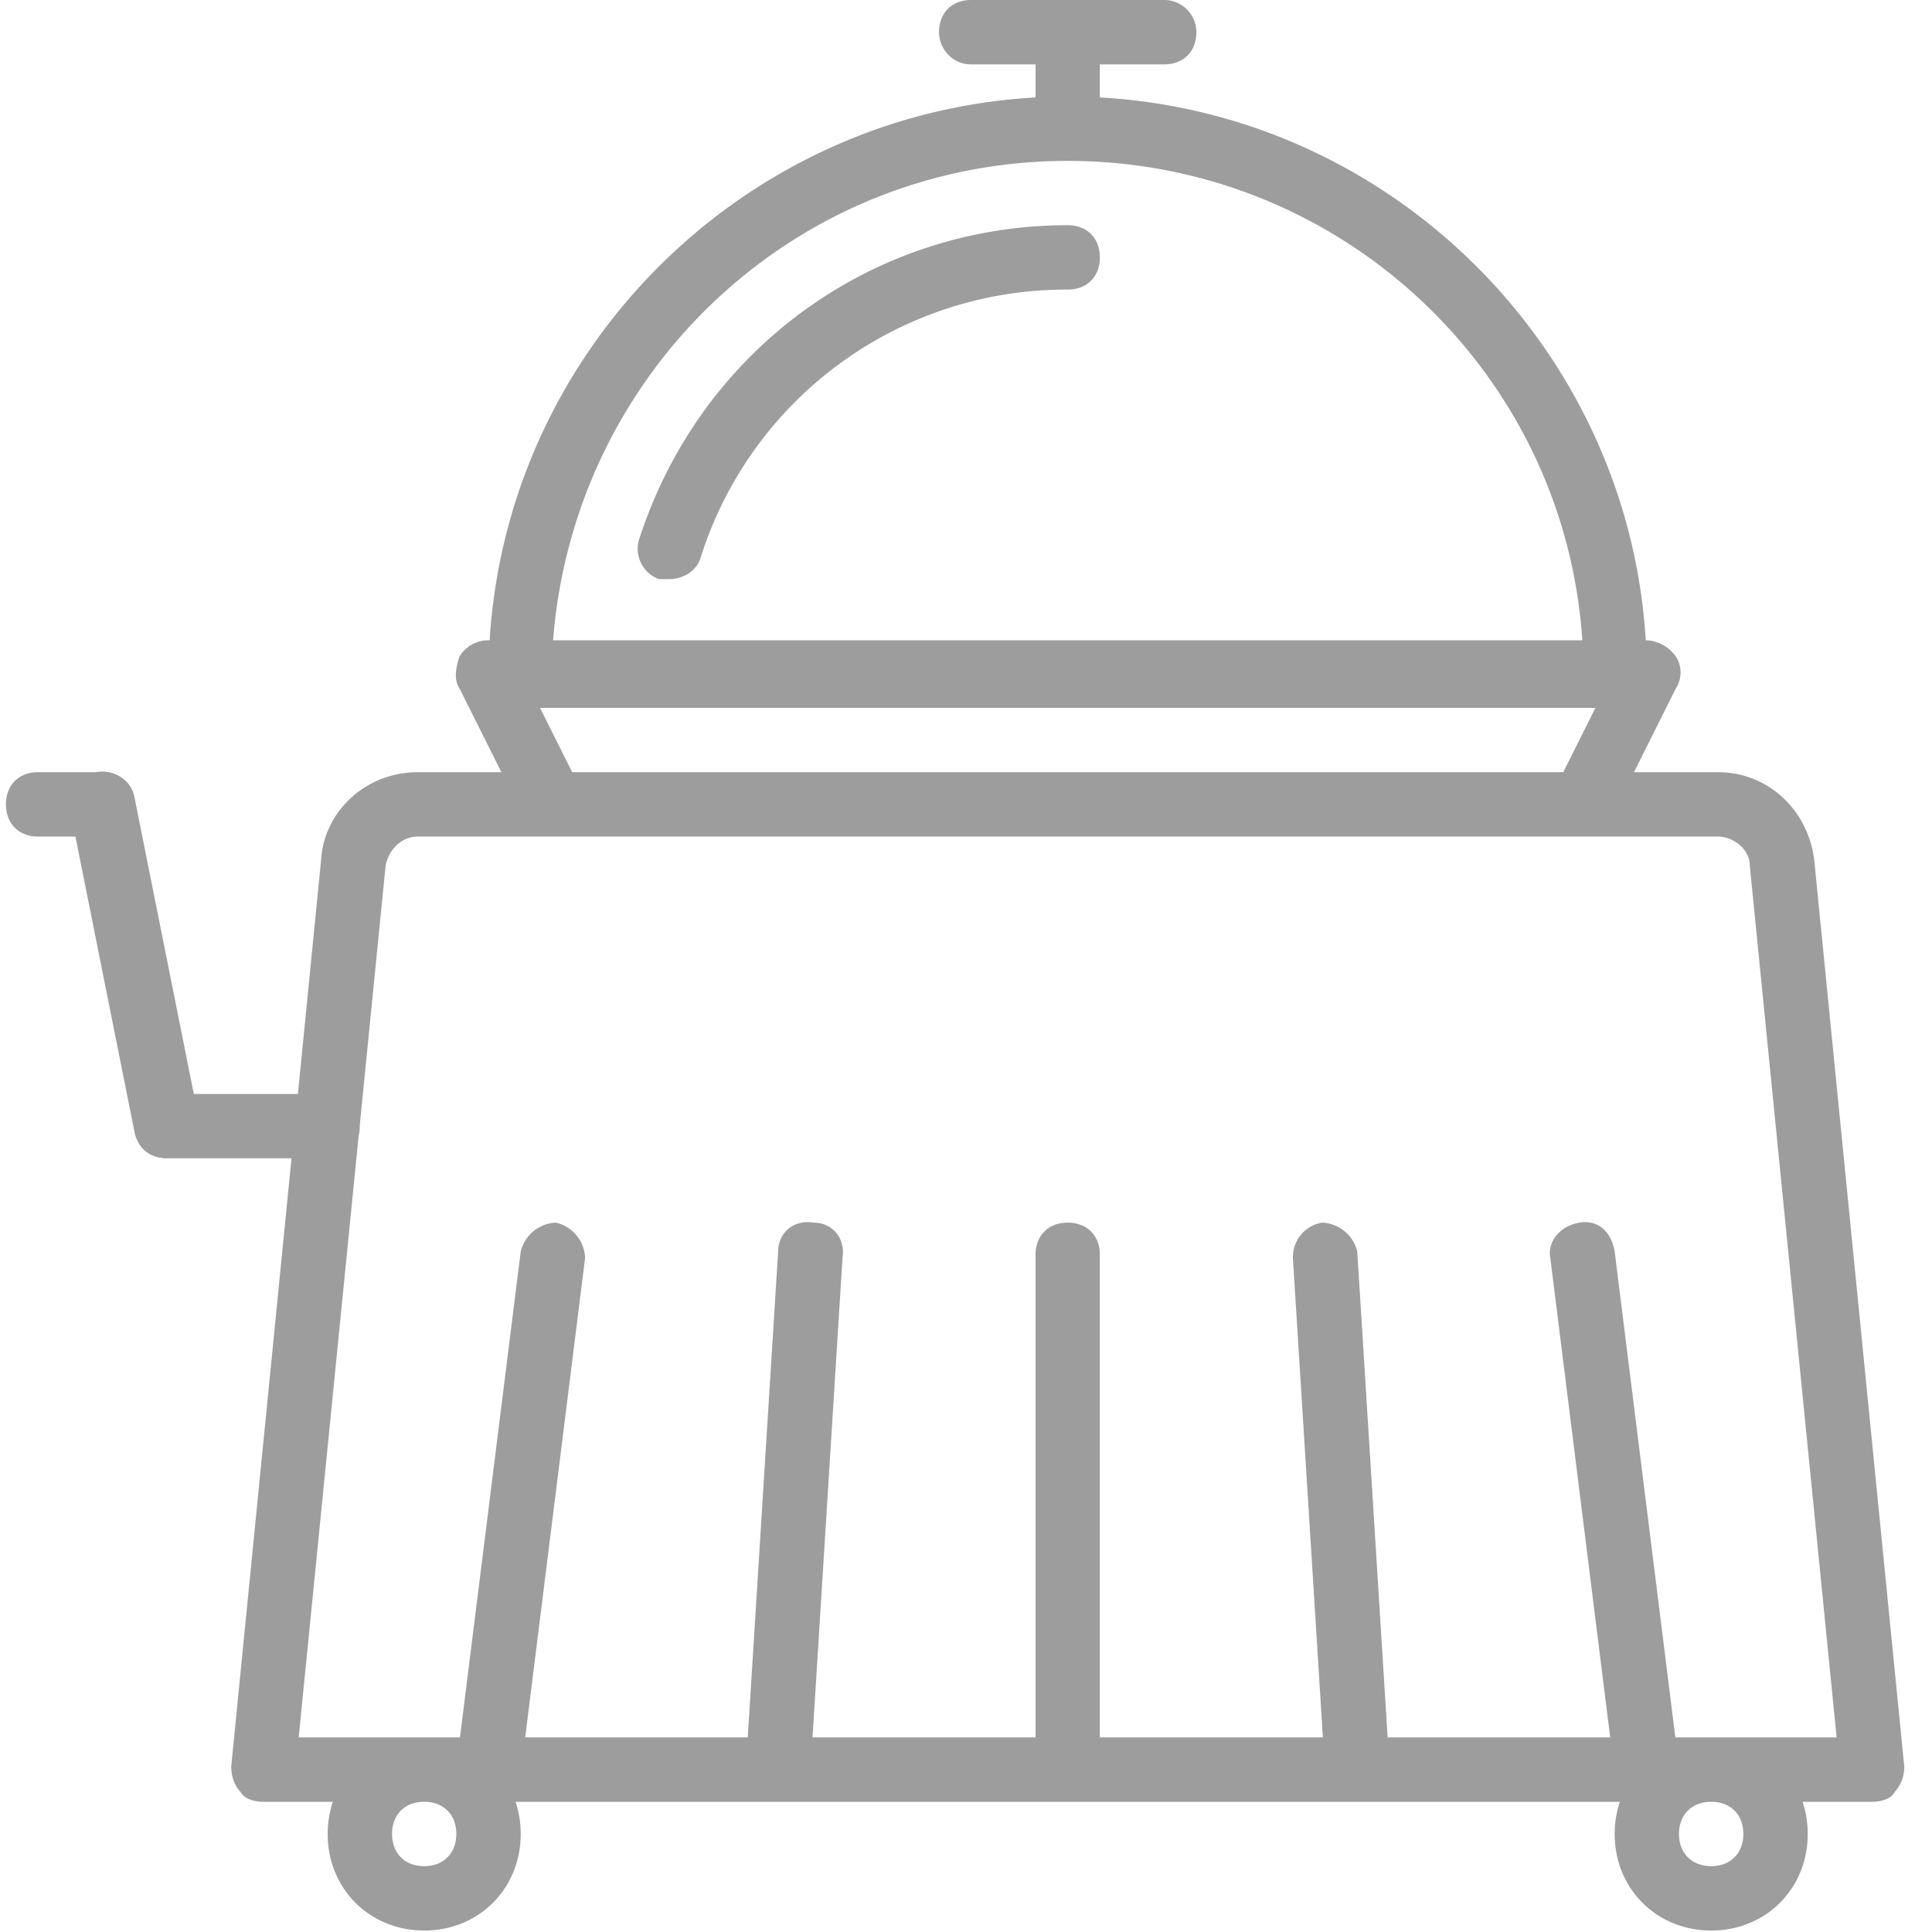 <svg xmlns="http://www.w3.org/2000/svg" width="25" height="25" viewBox="0 0 25 25">
    <g fill="#9D9D9D" fill-rule="nonzero">
        <path d="M23.475 11.116c-.083-.624-.583-1.124-1.249-1.124h-1.082l.54-1.082a.378.378 0 0 0 0-.417.497.497 0 0 0-.374-.208h-.014c-.23-3.773-3.285-6.815-7.064-7.024V.833h.833c.25 0 .416-.167.416-.417A.417.417 0 0 0 15.065 0h-2.498c-.25 0-.416.167-.416.416 0 .209.166.417.416.417h.833v.428c-3.779.21-6.833 3.251-7.064 7.024h-.014a.437.437 0 0 0-.375.208c-.042.125-.083.292 0 .417l.541 1.082H5.406c-.666 0-1.208.5-1.25 1.124l-.301 3.04H2.508l-.766-3.83a.391.391 0 0 0-.142-.244l-.002-.002a.442.442 0 0 0-.356-.088H.493c-.25 0-.416.167-.416.416 0 .25.166.417.416.417h.483l.766 3.83c.014.07.043.13.082.18.059.079.148.13.257.147l.007.001.03.004a.504.504 0 0 0 .04.001h1.614l-.78 7.87c0 .124.04.249.124.332.042.084.166.125.291.125h.9c-.043.13-.067.27-.067.416 0 .708.541 1.25 1.25 1.25.707 0 1.248-.542 1.248-1.25 0-.147-.024-.287-.067-.416h14.29c-.044.13-.067.27-.067.416 0 .708.541 1.25 1.249 1.25.708 0 1.249-.542 1.249-1.25 0-.147-.024-.287-.067-.416h.9c.124 0 .25-.041.29-.125a.473.473 0 0 0 .126-.333l-1.166-11.74zm-9.66-9.034c3.526 0 6.43 2.726 6.66 6.203H7.157c.27-3.477 3.133-6.203 6.658-6.203zM6.989 9.16h13.656l-.416.832H7.404l-.416-.832zM5.489 24.148c-.25 0-.416-.167-.416-.417 0-.25.166-.416.416-.416.25 0 .416.167.416.416 0 .25-.166.417-.416.417zm17.07-.417c0 .25-.166.417-.416.417-.25 0-.417-.167-.417-.417 0-.25.167-.416.417-.416.25 0 .416.167.416.416zm-.88-1.249l-.785-6.286c-.042-.25-.208-.417-.458-.375-.25.042-.417.25-.375.458l.775 6.203h-2.88l-.393-6.286a.488.488 0 0 0-.458-.375.453.453 0 0 0-.375.458l.388 6.203h-2.886v-6.245c0-.25-.166-.416-.416-.416-.25 0-.416.167-.416.416v6.245h-2.886l.388-6.203c.041-.25-.125-.458-.375-.458-.25-.042-.458.125-.458.375l-.393 6.286h-2.88l.775-6.203a.488.488 0 0 0-.375-.458.488.488 0 0 0-.458.375l-.786 6.286H3.865l.776-7.787a.495.495 0 0 0 .015-.123v-.02L4.99 11.2c.041-.209.208-.375.416-.375h16.82c.208 0 .416.166.416.375l1.124 11.282H21.68z"/>
        <path d="M13.816 2.914c-2.54 0-4.746 1.624-5.537 4.039a.417.417 0 0 0 .25.541h.124c.208 0 .375-.125.417-.291a4.96 4.96 0 0 1 4.746-3.456c.25 0 .416-.166.416-.416 0-.25-.166-.417-.416-.417z"/>
    </g>
</svg>
